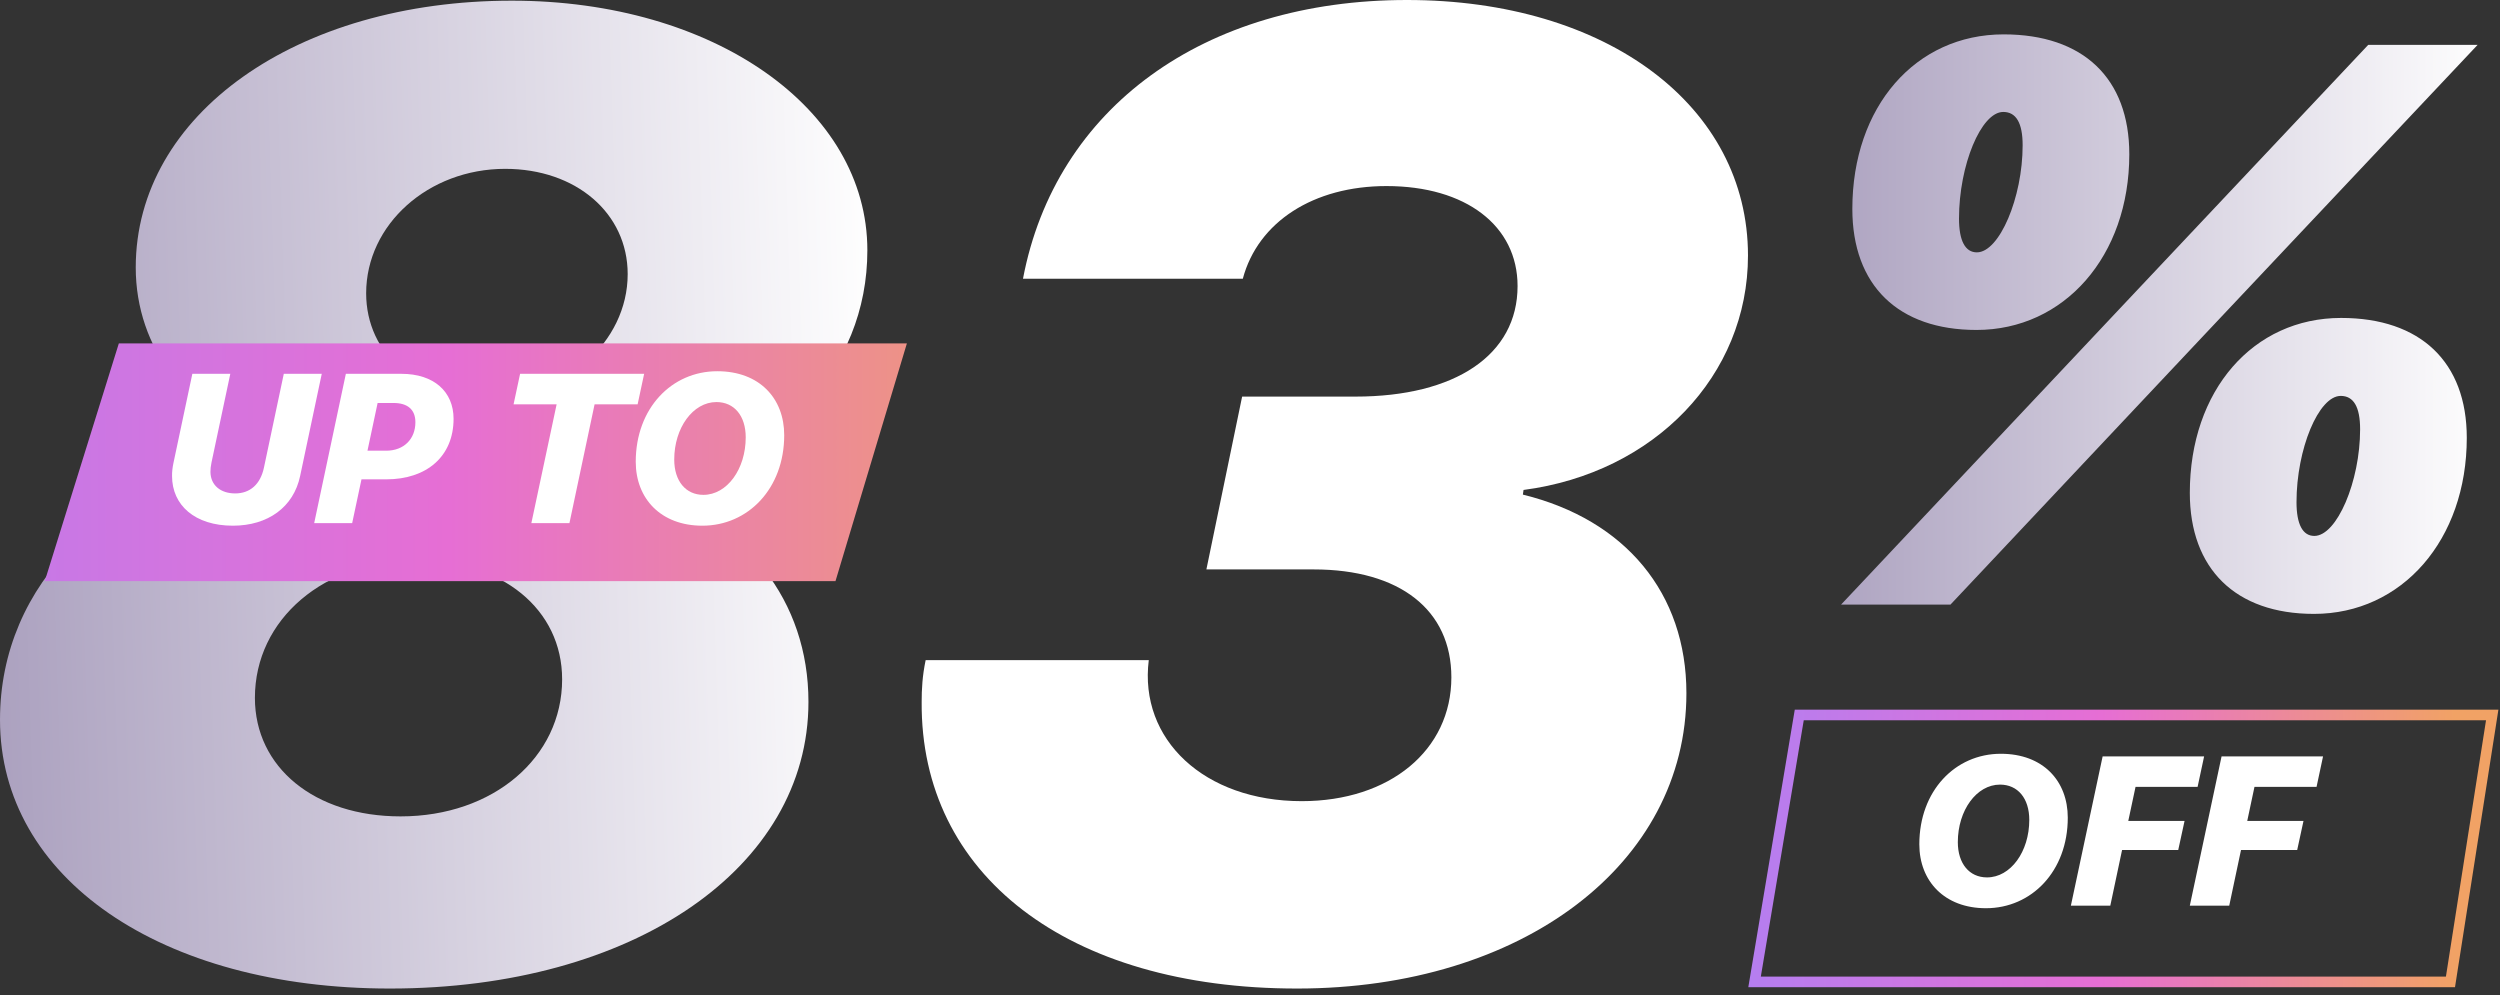 <svg width="108" height="43" viewBox="0 0 108 43" fill="none" xmlns="http://www.w3.org/2000/svg">
<rect x="0" y="0" width="108" height="43" fill="#333333" stroke="none"/>
<path d="M80.021 9.026C80.021 4.602 82.753 1.485 86.557 1.485C89.992 1.485 91.986 3.378 91.986 6.663C91.986 11.07 89.171 14.254 85.384 14.254C81.999 14.254 80.021 12.327 80.021 9.026ZM85.4 10.902C86.372 10.902 87.378 8.54 87.378 6.277C87.378 5.305 87.093 4.836 86.54 4.836C85.585 4.836 84.629 7.132 84.629 9.445C84.629 10.4 84.898 10.902 85.4 10.902ZM84.261 26.118H79.535L91.684 13.215L102.309 1.937H107.034L95.204 14.489L84.261 26.118ZM94.6 21.292C94.6 16.868 97.332 13.735 101.136 13.735C104.571 13.735 106.565 15.645 106.565 18.913C106.565 23.32 103.767 26.52 99.963 26.52C96.578 26.52 94.6 24.577 94.6 21.292ZM99.979 23.152C100.951 23.152 101.957 20.806 101.957 18.544C101.957 17.572 101.672 17.103 101.119 17.103C100.164 17.103 99.209 19.399 99.209 21.694C99.209 22.649 99.477 23.152 99.979 23.152Z" fill="url(#paint0_linear_172_890)"/>
<path d="M52.116 24.599L53.66 17.133H58.551C62.87 17.133 65.559 15.331 65.559 12.357C65.559 9.754 63.328 8.038 59.896 8.038C56.749 8.038 54.347 9.582 53.689 12.042H44.193C45.594 4.662 52.001 0 60.782 0C69.421 0 75.513 4.577 75.513 11.041C75.513 16.218 71.48 20.423 65.817 21.166L65.788 21.367C70.222 22.454 72.853 25.629 72.853 29.948C72.853 37.327 65.759 42.705 56.034 42.705C46.109 42.705 39.759 37.785 39.816 30.32C39.816 29.776 39.845 29.204 39.988 28.518H49.627C49.198 31.95 52.03 34.61 56.234 34.61C60.039 34.61 62.699 32.408 62.699 29.261C62.699 26.344 60.468 24.599 56.749 24.599H52.116Z" fill="url(#paint1_linear_172_890)"/>
<path d="M34.925 30.32C34.925 37.499 27.345 42.705 16.847 42.705C6.951 42.705 0 37.928 0 31.092C0 25.228 4.605 20.652 11.699 19.45L11.756 19.25C8.123 17.992 5.864 15.046 5.864 11.556C5.864 4.948 12.814 0.029 22.11 0.029C30.834 0.029 37.47 4.691 37.47 10.812C37.47 15.989 33.609 20.022 27.774 20.909L27.745 21.138C32.236 22.511 34.925 25.972 34.925 30.32ZM17.991 24.198C14.016 24.198 11.012 26.744 11.012 30.148C11.012 33.151 13.587 35.268 17.305 35.268C21.309 35.268 24.284 32.722 24.284 29.347C24.284 26.315 21.681 24.198 17.991 24.198ZM15.818 12.671C15.818 15.303 18.02 17.219 21.052 17.219C24.37 17.219 27.116 14.788 27.116 11.842C27.116 9.21 24.885 7.294 21.824 7.294C18.506 7.294 15.818 9.697 15.818 12.671Z" fill="url(#paint2_linear_172_890)"/>
<path d="M5.134 14.834L39.178 14.834L36.093 25.105H1.934L5.134 14.834Z" fill="url(#paint3_linear_172_890)"/>
<path d="M30.95 17.369C29.936 17.369 29.127 18.482 29.127 19.854C29.127 20.779 29.623 21.378 30.387 21.378C31.406 21.378 32.215 20.27 32.215 18.893C32.215 17.959 31.715 17.369 30.95 17.369ZM30.343 22.71C28.555 22.71 27.464 21.544 27.464 19.948C27.464 17.642 29.011 16.037 30.986 16.037C32.81 16.037 33.878 17.208 33.878 18.799C33.878 21.11 32.313 22.71 30.343 22.71Z" fill="white"/>
<path d="M24.6 22.598H22.955L24.046 17.468H22.186L22.468 16.149H27.827L27.545 17.468H25.686L24.6 22.598Z" fill="white"/>
<path d="M14.941 16.149H17.341C18.749 16.149 19.594 16.922 19.594 18.093C19.594 19.707 18.445 20.708 16.684 20.708H15.616L15.214 22.598H13.573L14.941 16.149ZM16.313 17.409L15.875 19.47H16.684C17.448 19.47 17.945 18.965 17.945 18.241C17.945 17.686 17.6 17.409 17.002 17.409H16.313Z" fill="white"/>
<path d="M10.061 22.71C8.416 22.71 7.433 21.821 7.433 20.569C7.429 20.395 7.451 20.203 7.491 20.011L8.309 16.149H9.949L9.136 19.984C9.105 20.131 9.091 20.265 9.091 20.39C9.1 20.967 9.534 21.316 10.159 21.316C10.803 21.316 11.25 20.922 11.402 20.203L12.26 16.149H13.9L12.966 20.56C12.684 21.91 11.572 22.71 10.061 22.71Z" fill="white"/>
<path fill-rule="evenodd" clip-rule="evenodd" d="M77.922 31.116L76.068 42.188H105.664L107.396 31.116H77.922ZM77.534 30.658L75.527 42.646H106.056L107.931 30.658H77.534Z" fill="url(#paint4_linear_172_890)"/>
<path d="M96.303 39.124H94.6L95.972 32.675H100.356L100.075 33.994H97.393L97.081 35.464H99.511L99.239 36.719H96.812L96.303 39.124Z" fill="white"/>
<path d="M91.165 39.124H89.462L90.834 32.675H95.218L94.936 33.994H92.255L91.942 35.464H94.373L94.1 36.719H91.674L91.165 39.124Z" fill="white"/>
<path d="M86.401 33.895C85.386 33.895 84.578 35.008 84.578 36.38C84.578 37.305 85.074 37.904 85.838 37.904C86.857 37.904 87.665 36.795 87.665 35.419C87.665 34.485 87.165 33.895 86.401 33.895ZM85.793 39.235C84.006 39.235 82.915 38.069 82.915 36.474C82.915 34.168 84.461 32.563 86.436 32.563C88.26 32.563 89.328 33.734 89.328 35.325C89.328 37.636 87.764 39.235 85.793 39.235Z" fill="white"/>
<defs>
<linearGradient id="paint0_linear_172_890" x1="76.443" y1="13.938" x2="107.764" y2="13.938" gradientUnits="userSpaceOnUse">
<stop stop-color="#A69BBB"/>
<stop offset="1" stop-color="white"/>
</linearGradient>
<linearGradient id="paint1_linear_172_890" x1="-2.943" y1="21.109" x2="38.286" y2="19.794" gradientUnits="userSpaceOnUse">
<stop stop-color="#A69BBB"/>
<stop offset="1" stop-color="white"/>
</linearGradient>
<linearGradient id="paint2_linear_172_890" x1="-2.943" y1="21.109" x2="38.286" y2="19.794" gradientUnits="userSpaceOnUse">
<stop stop-color="#A69BBB"/>
<stop offset="1" stop-color="white"/>
</linearGradient>
<linearGradient id="paint3_linear_172_890" x1="-9.166" y1="19.787" x2="47.941" y2="19.787" gradientUnits="userSpaceOnUse">
<stop stop-color="#B57EF0"/>
<stop offset="0.5" stop-color="#E66ED4"/>
<stop offset="1" stop-color="#F1A265"/>
</linearGradient>
<linearGradient id="paint4_linear_172_890" x1="75.527" y1="36.652" x2="106.056" y2="36.652" gradientUnits="userSpaceOnUse">
<stop stop-color="#B57EF0"/>
<stop offset="0.5" stop-color="#E66ED4"/>
<stop offset="1" stop-color="#F1A265"/>
</linearGradient>
</defs>
</svg>
